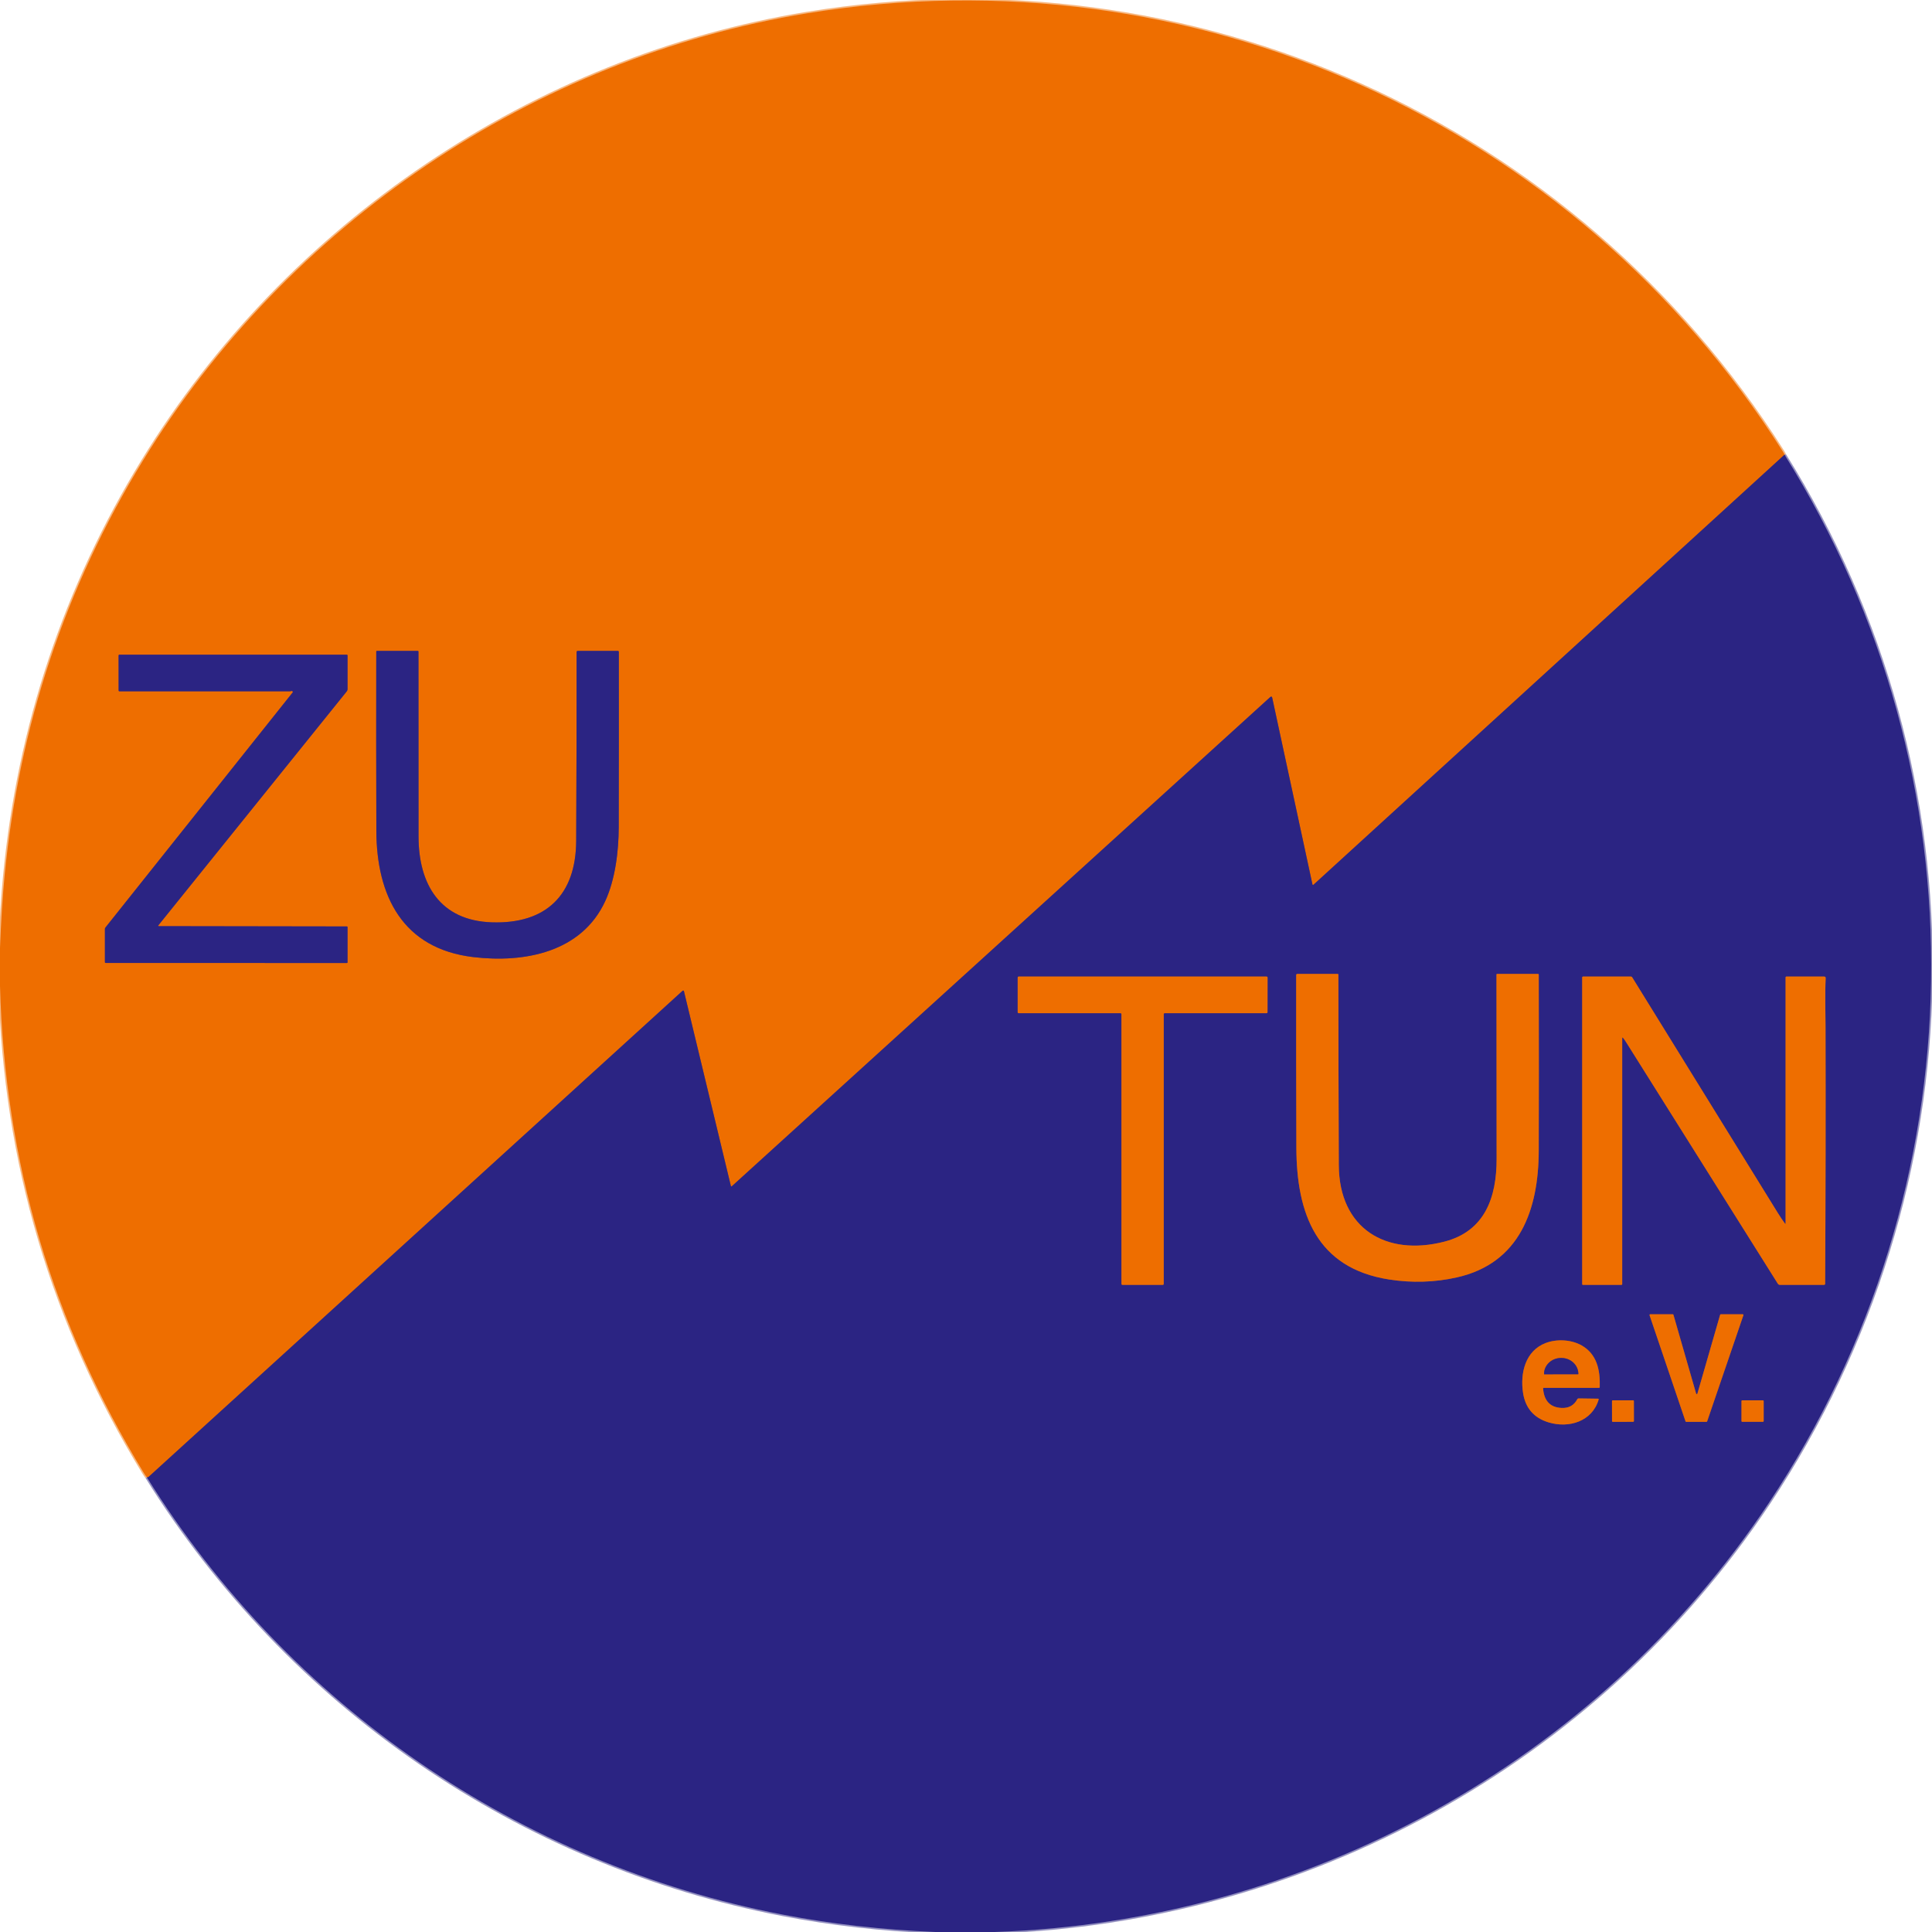 <svg xmlns="http://www.w3.org/2000/svg" xmlns:xlink="http://www.w3.org/1999/xlink" xmlns:serif="http://www.serif.com/" width="100%" height="100%" viewBox="0 0 1280 1280" xml:space="preserve" style="fill-rule:evenodd;clip-rule:evenodd;">    <g>        <path d="M658.94,1280C865.12,1273.05 1057.36,1167.96 1171.79,995.91C1311.06,786.5 1315.92,515.09 1182.29,301.25" style="fill:none;fill-rule:nonzero;stroke:rgb(149,146,193);stroke-width:2px;"></path>        <path d="M1182.29,301.25C1182.13,300.763 1181.72,299.997 1181.05,298.95C1042.73,80.79 790.23,-32.84 534.85,8.8C353.53,38.36 190.63,148.7 94.78,305.04C43.147,389.24 12.553,481.063 3,580.51C1.707,593.997 0.707,609.807 0,627.94" style="fill:none;fill-rule:nonzero;stroke:rgb(247,183,128);stroke-width:2px;"></path>        <path d="M1182.29,301.25L870.17,586.21C870.1,586.275 870.007,586.311 869.912,586.311C869.733,586.311 869.577,586.185 869.54,586.01L842.89,462.35C842.69,461.397 842.227,461.247 841.5,461.9L484.8,785.98C484.736,786.036 484.654,786.066 484.57,786.066C484.409,786.066 484.268,785.956 484.23,785.8L453.12,656.66C453.064,656.427 452.854,656.261 452.614,656.261C452.483,656.261 452.356,656.311 452.26,656.4C334.353,763.747 216.42,871.1 98.46,978.46C98.253,978.647 97.863,978.743 97.29,978.75" style="fill:none;fill-rule:nonzero;stroke:rgb(141,73,66);stroke-width:2px;"></path>        <path d="M97.29,978.75C96.577,977.857 95.92,976.917 95.32,975.93C34.86,877.13 3.087,769.55 0,653.19" style="fill:none;fill-rule:nonzero;stroke:rgb(247,183,128);stroke-width:2px;"></path>        <path d="M325.76,611.07C291.54,609.9 277.32,585.92 277.29,554.24C277.257,513.447 277.243,472.63 277.25,431.79C277.25,431.43 277.07,431.25 276.71,431.25L249.6,431.25C249.424,431.25 249.28,431.394 249.28,431.57C249.2,471.177 249.22,510.757 249.34,550.31C249.48,593.61 266.73,628.57 313.68,634.11C347.38,638.08 385.25,631.04 400.96,597.07C407.59,582.73 409.89,564.08 409.93,547.98C410.01,509.347 410.03,470.67 409.99,431.95C409.983,431.483 409.75,431.25 409.29,431.25L382.79,431.25C382.277,431.25 382.02,431.507 382.02,432.02C382.047,473.78 381.953,515.5 381.74,557.18C381.56,592.71 362.01,612.31 325.76,611.07" style="fill:none;fill-rule:nonzero;stroke:rgb(141,73,66);stroke-width:2px;"></path>        <path d="M104.97,612.99L229.66,458.14C230.041,457.674 230.25,457.088 230.25,456.48L230.25,434.25C230.25,433.976 230.024,433.75 229.75,433.75L79.16,433.75C78.767,433.75 78.57,433.947 78.57,434.34L78.59,457.51C78.59,457.779 78.811,458 79.08,458L192.01,458C192.283,458 192.547,457.95 192.8,457.85C193.247,457.67 193.633,457.783 193.96,458.19C194.077,458.336 194.077,458.544 193.96,458.69L69.82,614.55C69.607,614.823 69.5,615.133 69.5,615.48L69.5,637.37C69.5,637.783 69.707,637.99 70.12,637.99L229.75,638.01C230.083,638.01 230.25,637.84 230.25,637.5L230.25,614.18C230.25,613.966 230.074,613.79 229.86,613.79L105.27,613.6C104.743,613.6 104.643,613.397 104.97,612.99" style="fill:none;fill-rule:nonzero;stroke:rgb(141,73,66);stroke-width:2px;"></path>        <path d="M619.69,1280C584.243,1278.49 550.52,1274.64 518.52,1268.46C344.1,1234.78 191.53,1130.04 97.29,978.75" style="fill:none;fill-rule:nonzero;stroke:rgb(149,146,193);stroke-width:2px;"></path>        <path d="M956.96,822.62C918.3,832.61 887.19,813.97 886.99,771.97C886.78,729.89 886.75,687.82 886.71,645.73C886.703,645.41 886.54,645.25 886.22,645.25L859.49,645.25C859.09,645.25 858.76,645.58 858.76,645.98C858.713,684.153 858.753,722.303 858.88,760.43C859.03,804.09 872.25,840.21 920.3,847.69C935.507,850.05 950.43,849.6 965.07,846.34C1006.99,836.99 1019.31,801.33 1019.45,762.49C1019.56,732.183 1019.56,693.273 1019.46,645.76C1019.46,645.42 1019.29,645.25 1018.95,645.25L991.84,645.25C991.632,645.25 991.46,645.422 991.46,645.63C991.52,686.417 991.55,727.187 991.55,767.94C991.54,793.11 983.92,815.65 956.96,822.62" style="fill:none;fill-rule:nonzero;stroke:rgb(141,73,66);stroke-width:2px;"></path>        <path d="M770.36,851.25C770.711,851.25 771,850.961 771,850.61L771,671.89C771,671.539 771.289,671.25 771.64,671.25L839.12,671.25C839.471,671.25 839.76,670.961 839.76,670.61L839.79,647.64C839.79,647.289 839.501,647 839.15,647L674.89,647C674.539,647 674.25,647.289 674.25,647.64L674.25,670.61C674.25,670.961 674.539,671.25 674.89,671.25L742.36,671.25C742.711,671.25 743,671.539 743,671.89L743,850.61C743,850.961 743.289,851.25 743.64,851.25L770.36,851.25" style="fill:none;fill-rule:nonzero;stroke:rgb(141,73,66);stroke-width:2px;"></path>        <path d="M1182.69,810.79C1180.95,808.417 1179.31,805.977 1177.76,803.47C1145.65,751.463 1113.51,699.453 1081.33,647.44C1081.16,647.167 1080.85,647.001 1080.53,647L1048.81,647C1048.5,647 1048.25,647.253 1048.25,647.56L1048.25,850.75C1048.25,851.083 1048.42,851.25 1048.75,851.25L1074.25,851.25C1074.52,851.25 1074.75,851.024 1074.75,850.75L1074.75,687.96C1074.75,687.253 1074.97,687.173 1075.41,687.72C1076,688.44 1076.7,689.447 1077.51,690.74C1110.92,743.98 1144.37,797.227 1177.85,850.48C1178.15,850.958 1178.67,851.25 1179.24,851.25L1208.5,851.25C1208.88,851.25 1209.19,850.94 1209.2,850.56C1209.51,793.667 1209.6,736.797 1209.46,679.95C1209.43,671.36 1209.05,658.89 1209.55,648.09C1209.59,647.363 1209.24,647 1208.51,647L1183.53,647C1183.24,647 1183,647.239 1183,647.53L1183,810.69C1183,810.691 1183,810.692 1183,810.694C1183,810.787 1182.92,810.864 1182.83,810.864C1182.77,810.864 1182.72,810.836 1182.69,810.79" style="fill:none;fill-rule:nonzero;stroke:rgb(141,73,66);stroke-width:2px;"></path>        <path d="M1140.05,870.75C1139.86,870.751 1139.68,870.882 1139.63,871.07L1124.57,923.33C1124.51,923.513 1124.34,923.639 1124.15,923.639C1123.96,923.639 1123.79,923.513 1123.73,923.33L1108.69,871.07C1108.64,870.882 1108.46,870.751 1108.27,870.75L1093.28,870.75C1093.04,870.754 1092.85,870.951 1092.85,871.19C1092.85,871.238 1092.86,871.285 1092.87,871.33L1116.71,941.7C1116.77,941.88 1116.94,942.001 1117.13,942L1130.61,942C1130.8,941.997 1130.96,941.876 1131.02,941.7L1155.06,871.33C1155.08,871.285 1155.08,871.238 1155.08,871.19C1155.08,870.949 1154.88,870.75 1154.64,870.75C1154.64,870.75 1154.64,870.75 1154.64,870.75L1140.05,870.75" style="fill:none;fill-rule:nonzero;stroke:rgb(141,73,66);stroke-width:2px;"></path>        <path d="M1022.34,919.93C1022.34,919.925 1022.34,919.92 1022.34,919.914C1022.33,919.695 1022.51,919.508 1022.74,919.5C1022.74,919.5 1022.75,919.5 1022.75,919.5L1059.28,919.5C1059.67,919.5 1059.86,919.307 1059.87,918.92C1060.22,907.58 1057.95,897.1 1047.87,891.38C1041.03,887.49 1031.39,886.99 1024.06,889.79C1010.6,894.92 1007.06,909.66 1009.05,922.75C1010.6,932.903 1016.26,939.447 1026.05,942.38C1039.45,946.4 1054.81,941.79 1059.12,927.32C1059.25,926.893 1059.1,926.677 1058.65,926.67L1045.87,926.49C1045.48,926.483 1045.2,926.65 1045.01,926.99C1042.81,931.14 1039.32,933.04 1034.53,932.8C1027.05,932.427 1022.99,928.137 1022.34,919.93" style="fill:none;fill-rule:nonzero;stroke:rgb(141,73,66);stroke-width:2px;"></path>        <path d="M1082.49,928.247C1082.49,927.962 1082.25,927.728 1081.97,927.728C1081.97,927.728 1081.97,927.728 1081.97,927.728L1068.51,927.752C1068.22,927.752 1067.99,927.987 1067.99,928.272C1067.99,928.272 1067.99,928.272 1067.99,928.273L1068.01,941.493C1068.01,941.778 1068.25,942.012 1068.53,942.012C1068.53,942.012 1068.53,942.012 1068.53,942.012L1081.99,941.988C1082.28,941.988 1082.51,941.753 1082.51,941.468C1082.51,941.468 1082.51,941.468 1082.51,941.467L1082.49,928.247" style="fill:none;fill-rule:nonzero;stroke:rgb(141,73,66);stroke-width:2px;"></path>        <path d="M1168.48,928.22C1168.48,927.962 1168.27,927.75 1168.01,927.75L1154.25,927.75C1153.99,927.75 1153.78,927.962 1153.78,928.22L1153.78,941.52C1153.78,941.778 1153.99,941.99 1154.25,941.99L1168.01,941.99C1168.27,941.99 1168.48,941.778 1168.48,941.52L1168.48,928.22" style="fill:none;fill-rule:nonzero;stroke:rgb(141,73,66);stroke-width:2px;"></path>        <path d="M1023.12,910.5L1045.54,910.46C1045.62,910.46 1045.69,910.392 1045.69,910.31L1045.69,910.2C1045.68,904.429 1040.62,899.689 1034.49,899.7C1034.49,899.7 1034.13,899.7 1034.13,899.7C1028,899.712 1022.96,904.469 1022.97,910.24L1022.97,910.35C1022.97,910.432 1023.04,910.5 1023.12,910.5" style="fill:none;fill-rule:nonzero;stroke:rgb(141,73,66);stroke-width:2px;"></path>    </g>    <path d="M1182.29,301.25L870.17,586.21C870.1,586.275 870.007,586.311 869.912,586.311C869.733,586.311 869.577,586.185 869.54,586.01L842.89,462.35C842.69,461.397 842.227,461.247 841.5,461.9L484.8,785.98C484.736,786.036 484.654,786.066 484.57,786.066C484.409,786.066 484.268,785.956 484.23,785.8L453.12,656.66C453.064,656.427 452.854,656.261 452.614,656.261C452.483,656.261 452.356,656.311 452.26,656.4C334.353,763.747 216.42,871.1 98.46,978.46C98.253,978.647 97.863,978.743 97.29,978.75C96.577,977.857 95.92,976.917 95.32,975.93C34.86,877.13 3.087,769.55 0,653.19L0,627.94C0.707,609.807 1.707,593.997 3,580.51C12.553,481.063 43.147,389.24 94.78,305.04C190.63,148.7 353.53,38.36 534.85,8.8C790.23,-32.84 1042.73,80.79 1181.05,298.95C1181.72,299.997 1182.13,300.763 1182.29,301.25ZM325.76,611.07C291.54,609.9 277.32,585.92 277.29,554.24C277.257,513.447 277.243,472.63 277.25,431.79C277.25,431.43 277.07,431.25 276.71,431.25L249.6,431.25C249.424,431.25 249.28,431.394 249.28,431.57C249.2,471.177 249.22,510.757 249.34,550.31C249.48,593.61 266.73,628.57 313.68,634.11C347.38,638.08 385.25,631.04 400.96,597.07C407.59,582.73 409.89,564.08 409.93,547.98C410.01,509.347 410.03,470.67 409.99,431.95C409.983,431.483 409.75,431.25 409.29,431.25L382.79,431.25C382.277,431.25 382.02,431.507 382.02,432.02C382.047,473.78 381.953,515.5 381.74,557.18C381.56,592.71 362.01,612.31 325.76,611.07ZM104.97,612.99L229.66,458.14C230.041,457.674 230.25,457.088 230.25,456.48L230.25,434.25C230.25,433.976 230.024,433.75 229.75,433.75L79.16,433.75C78.767,433.75 78.57,433.947 78.57,434.34L78.59,457.51C78.59,457.779 78.811,458 79.08,458L192.01,458C192.283,458 192.547,457.95 192.8,457.85C193.247,457.67 193.633,457.783 193.96,458.19C194.077,458.336 194.077,458.544 193.96,458.69L69.82,614.55C69.607,614.823 69.5,615.133 69.5,615.48L69.5,637.37C69.5,637.783 69.707,637.99 70.12,637.99L229.75,638.01C230.083,638.01 230.25,637.84 230.25,637.5L230.25,614.18C230.25,613.966 230.074,613.79 229.86,613.79L105.27,613.6C104.743,613.6 104.643,613.397 104.97,612.99Z" style="fill:rgb(238,110,0);fill-rule:nonzero;"></path>    <path d="M1182.29,301.25C1315.92,515.09 1311.06,786.5 1171.79,995.91C1057.36,1167.96 865.12,1273.05 658.94,1280L619.69,1280C584.243,1278.49 550.52,1274.64 518.52,1268.46C344.1,1234.78 191.53,1130.04 97.29,978.75C97.863,978.743 98.253,978.647 98.46,978.46C216.42,871.1 334.353,763.747 452.26,656.4C452.356,656.311 452.483,656.261 452.614,656.261C452.854,656.261 453.064,656.427 453.12,656.66L484.23,785.8C484.268,785.956 484.409,786.066 484.57,786.066C484.654,786.066 484.736,786.036 484.8,785.98L841.5,461.9C842.227,461.247 842.69,461.397 842.89,462.35L869.54,586.01C869.577,586.185 869.733,586.311 869.912,586.311C870.007,586.311 870.1,586.275 870.17,586.21L1182.29,301.25ZM956.96,822.62C918.3,832.61 887.19,813.97 886.99,771.97C886.78,729.89 886.75,687.82 886.71,645.73C886.703,645.41 886.54,645.25 886.22,645.25L859.49,645.25C859.09,645.25 858.76,645.58 858.76,645.98C858.713,684.153 858.753,722.303 858.88,760.43C859.03,804.09 872.25,840.21 920.3,847.69C935.507,850.05 950.43,849.6 965.07,846.34C1006.99,836.99 1019.31,801.33 1019.45,762.49C1019.56,732.183 1019.56,693.273 1019.46,645.76C1019.46,645.42 1019.29,645.25 1018.95,645.25L991.84,645.25C991.632,645.25 991.46,645.422 991.46,645.63C991.52,686.417 991.55,727.187 991.55,767.94C991.54,793.11 983.92,815.65 956.96,822.62ZM770.36,851.25C770.711,851.25 771,850.961 771,850.61L771,671.89C771,671.539 771.289,671.25 771.64,671.25L839.12,671.25C839.471,671.25 839.76,670.961 839.76,670.61L839.79,647.64C839.79,647.289 839.501,647 839.15,647L674.89,647C674.539,647 674.25,647.289 674.25,647.64L674.25,670.61C674.25,670.961 674.539,671.25 674.89,671.25L742.36,671.25C742.711,671.25 743,671.539 743,671.89L743,850.61C743,850.961 743.289,851.25 743.64,851.25L770.36,851.25ZM1182.69,810.79C1180.95,808.417 1179.31,805.977 1177.76,803.47C1145.65,751.463 1113.51,699.453 1081.33,647.44C1081.16,647.167 1080.85,647.001 1080.53,647L1048.81,647C1048.5,647 1048.25,647.253 1048.25,647.56L1048.25,850.75C1048.25,851.083 1048.42,851.25 1048.75,851.25L1074.25,851.25C1074.52,851.25 1074.75,851.024 1074.75,850.75L1074.75,687.96C1074.75,687.253 1074.97,687.173 1075.41,687.72C1076,688.44 1076.7,689.447 1077.51,690.74C1110.92,743.98 1144.37,797.227 1177.85,850.48C1178.15,850.958 1178.67,851.25 1179.24,851.25L1208.5,851.25C1208.88,851.25 1209.19,850.94 1209.2,850.56C1209.51,793.667 1209.6,736.797 1209.46,679.95C1209.43,671.36 1209.05,658.89 1209.55,648.09C1209.59,647.363 1209.24,647 1208.51,647L1183.53,647C1183.24,647 1183,647.239 1183,647.53L1183,810.69C1183,810.691 1183,810.692 1183,810.694C1183,810.787 1182.92,810.864 1182.83,810.864C1182.77,810.864 1182.72,810.836 1182.69,810.79ZM1140.05,870.75C1139.86,870.751 1139.68,870.882 1139.63,871.07L1124.57,923.33C1124.51,923.513 1124.34,923.639 1124.15,923.639C1123.96,923.639 1123.79,923.513 1123.73,923.33L1108.69,871.07C1108.64,870.882 1108.46,870.751 1108.27,870.75L1093.28,870.75C1093.04,870.754 1092.85,870.951 1092.85,871.19C1092.85,871.238 1092.86,871.285 1092.87,871.33L1116.71,941.7C1116.77,941.88 1116.94,942.001 1117.13,942L1130.61,942C1130.8,941.997 1130.96,941.876 1131.02,941.7L1155.06,871.33C1155.08,871.285 1155.08,871.238 1155.08,871.19C1155.08,870.949 1154.88,870.75 1154.64,870.75C1154.64,870.75 1154.64,870.75 1154.64,870.75L1140.05,870.75ZM1022.34,919.93C1022.34,919.925 1022.34,919.92 1022.34,919.914C1022.33,919.695 1022.51,919.508 1022.74,919.5C1022.74,919.5 1022.75,919.5 1022.75,919.5L1059.28,919.5C1059.67,919.5 1059.86,919.307 1059.87,918.92C1060.22,907.58 1057.95,897.1 1047.87,891.38C1041.03,887.49 1031.39,886.99 1024.06,889.79C1010.6,894.92 1007.06,909.66 1009.05,922.75C1010.6,932.903 1016.26,939.447 1026.05,942.38C1039.45,946.4 1054.81,941.79 1059.12,927.32C1059.25,926.893 1059.1,926.677 1058.65,926.67L1045.87,926.49C1045.48,926.483 1045.2,926.65 1045.01,926.99C1042.81,931.14 1039.32,933.04 1034.53,932.8C1027.05,932.427 1022.99,928.137 1022.34,919.93ZM1082.49,928.247C1082.49,927.962 1082.25,927.728 1081.97,927.728C1081.97,927.728 1081.97,927.728 1081.97,927.728L1068.51,927.752C1068.22,927.752 1067.99,927.987 1067.99,928.272C1067.99,928.272 1067.99,928.272 1067.99,928.273L1068.01,941.493C1068.01,941.778 1068.25,942.012 1068.53,942.012C1068.53,942.012 1068.53,942.012 1068.53,942.012L1081.99,941.988C1082.28,941.988 1082.51,941.753 1082.51,941.468C1082.51,941.468 1082.51,941.468 1082.51,941.467L1082.49,928.247ZM1168.48,928.22C1168.48,927.962 1168.27,927.75 1168.01,927.75L1154.25,927.75C1153.99,927.75 1153.78,927.962 1153.78,928.22L1153.78,941.52C1153.78,941.778 1153.99,941.99 1154.25,941.99L1168.01,941.99C1168.27,941.99 1168.48,941.778 1168.48,941.52L1168.48,928.22Z" style="fill:rgb(43,36,131);fill-rule:nonzero;"></path>    <path d="M325.76,611.07C362.01,612.31 381.56,592.71 381.74,557.18C381.953,515.5 382.047,473.78 382.02,432.02C382.02,431.507 382.277,431.25 382.79,431.25L409.29,431.25C409.75,431.25 409.983,431.483 409.99,431.95C410.03,470.67 410.01,509.347 409.93,547.98C409.89,564.08 407.59,582.73 400.96,597.07C385.25,631.04 347.38,638.08 313.68,634.11C266.73,628.57 249.48,593.61 249.34,550.31C249.22,510.757 249.2,471.177 249.28,431.57C249.28,431.394 249.424,431.25 249.6,431.25L276.71,431.25C277.07,431.25 277.25,431.43 277.25,431.79C277.243,472.63 277.257,513.447 277.29,554.24C277.32,585.92 291.54,609.9 325.76,611.07Z" style="fill:rgb(43,36,131);fill-rule:nonzero;"></path>    <path d="M105.27,613.6L229.86,613.79C230.074,613.79 230.25,613.966 230.25,614.18L230.25,637.5C230.25,637.84 230.083,638.01 229.75,638.01L70.12,637.99C69.707,637.99 69.5,637.783 69.5,637.37L69.5,615.48C69.5,615.133 69.607,614.823 69.82,614.55L193.96,458.69C194.077,458.544 194.077,458.336 193.96,458.19C193.633,457.783 193.247,457.67 192.8,457.85C192.547,457.95 192.283,458 192.01,458L79.08,458C78.811,458 78.59,457.779 78.59,457.51L78.57,434.34C78.57,433.947 78.767,433.75 79.16,433.75L229.75,433.75C230.024,433.75 230.25,433.976 230.25,434.25L230.25,456.48C230.25,457.088 230.041,457.674 229.66,458.14L104.97,612.99C104.643,613.397 104.743,613.6 105.27,613.6Z" style="fill:rgb(43,36,131);fill-rule:nonzero;"></path>    <path d="M886.99,771.97C887.19,813.97 918.3,832.61 956.96,822.62C983.92,815.65 991.54,793.11 991.55,767.94C991.55,727.187 991.52,686.417 991.46,645.63C991.46,645.422 991.632,645.25 991.84,645.25L1018.95,645.25C1019.29,645.25 1019.46,645.42 1019.46,645.76C1019.56,693.273 1019.56,732.183 1019.45,762.49C1019.31,801.33 1006.99,836.99 965.07,846.34C950.43,849.6 935.507,850.05 920.3,847.69C872.25,840.21 859.03,804.09 858.88,760.43C858.753,722.303 858.713,684.153 858.76,645.98C858.76,645.58 859.09,645.25 859.49,645.25L886.22,645.25C886.54,645.25 886.703,645.41 886.71,645.73C886.75,687.82 886.78,729.89 886.99,771.97Z" style="fill:rgb(238,110,0);fill-rule:nonzero;"></path>    <path d="M770.36,851.25L743.64,851.25C743.289,851.25 743,850.961 743,850.61L743,671.89C743,671.539 742.711,671.25 742.36,671.25L674.89,671.25C674.539,671.25 674.25,670.961 674.25,670.61L674.25,647.64C674.25,647.289 674.539,647 674.89,647L839.15,647C839.501,647 839.79,647.289 839.79,647.64L839.76,670.61C839.76,670.961 839.471,671.25 839.12,671.25L771.64,671.25C771.289,671.25 771,671.539 771,671.89L771,850.61C771,850.961 770.711,851.25 770.36,851.25Z" style="fill:rgb(238,110,0);fill-rule:nonzero;"></path>    <path d="M1182.69,810.79C1182.72,810.836 1182.77,810.864 1182.83,810.864C1182.92,810.864 1183,810.787 1183,810.694C1183,810.692 1183,810.691 1183,810.69L1183,647.53C1183,647.239 1183.24,647 1183.53,647L1208.51,647C1209.24,647 1209.59,647.363 1209.55,648.09C1209.05,658.89 1209.43,671.36 1209.46,679.95C1209.6,736.797 1209.51,793.667 1209.2,850.56C1209.19,850.94 1208.88,851.25 1208.5,851.25L1179.24,851.25C1178.67,851.25 1178.15,850.958 1177.85,850.48C1144.37,797.227 1110.92,743.98 1077.51,690.74C1076.7,689.447 1076,688.44 1075.41,687.72C1074.97,687.173 1074.75,687.253 1074.75,687.96L1074.75,850.75C1074.75,851.024 1074.52,851.25 1074.25,851.25L1048.75,851.25C1048.42,851.25 1048.25,851.083 1048.25,850.75L1048.25,647.56C1048.25,647.253 1048.5,647 1048.81,647L1080.53,647C1080.85,647.001 1081.16,647.167 1081.33,647.44C1113.51,699.453 1145.65,751.463 1177.76,803.47C1179.31,805.977 1180.95,808.417 1182.69,810.79Z" style="fill:rgb(238,110,0);fill-rule:nonzero;"></path>    <path d="M1140.05,870.75L1154.64,870.75C1154.64,870.75 1154.64,870.75 1154.64,870.75C1154.88,870.75 1155.08,870.949 1155.08,871.19C1155.08,871.238 1155.08,871.285 1155.06,871.33L1131.02,941.7C1130.96,941.876 1130.8,941.997 1130.61,942L1117.13,942C1116.94,942.001 1116.77,941.88 1116.71,941.7L1092.87,871.33C1092.86,871.285 1092.85,871.238 1092.85,871.19C1092.85,870.951 1093.04,870.754 1093.28,870.75L1108.27,870.75C1108.46,870.751 1108.64,870.882 1108.69,871.07L1123.73,923.33C1123.79,923.513 1123.96,923.639 1124.15,923.639C1124.34,923.639 1124.51,923.513 1124.57,923.33L1139.63,871.07C1139.68,870.882 1139.86,870.751 1140.05,870.75Z" style="fill:rgb(238,110,0);fill-rule:nonzero;"></path>    <path d="M1022.34,919.93C1022.99,928.137 1027.05,932.427 1034.53,932.8C1039.32,933.04 1042.81,931.14 1045.01,926.99C1045.2,926.65 1045.48,926.483 1045.87,926.49L1058.65,926.67C1059.1,926.677 1059.25,926.893 1059.12,927.32C1054.81,941.79 1039.45,946.4 1026.05,942.38C1016.26,939.447 1010.6,932.903 1009.05,922.75C1007.06,909.66 1010.6,894.92 1024.06,889.79C1031.39,886.99 1041.03,887.49 1047.87,891.38C1057.95,897.1 1060.22,907.58 1059.87,918.92C1059.86,919.307 1059.67,919.5 1059.28,919.5L1022.75,919.5C1022.75,919.5 1022.74,919.5 1022.74,919.5C1022.51,919.508 1022.33,919.695 1022.34,919.914C1022.34,919.92 1022.34,919.925 1022.34,919.93ZM1023.12,910.5L1045.54,910.46C1045.62,910.46 1045.69,910.392 1045.69,910.31L1045.69,910.2C1045.68,904.429 1040.62,899.689 1034.49,899.7C1034.49,899.7 1034.13,899.7 1034.13,899.7C1028,899.712 1022.96,904.469 1022.97,910.24L1022.97,910.35C1022.97,910.432 1023.04,910.5 1023.12,910.5Z" style="fill:rgb(238,110,0);fill-rule:nonzero;"></path>    <path d="M1023.12,910.5C1023.04,910.5 1022.97,910.432 1022.97,910.35L1022.97,910.24C1022.96,904.469 1028,899.712 1034.13,899.7C1034.13,899.7 1034.49,899.7 1034.49,899.7C1040.62,899.689 1045.68,904.429 1045.69,910.2L1045.69,910.31C1045.69,910.392 1045.62,910.46 1045.54,910.46L1023.12,910.5Z" style="fill:rgb(43,36,131);fill-rule:nonzero;"></path>    <g transform="matrix(1,-0.002,0.002,1,1075.25,934.87)">        <path d="M7.25,-6.61C7.25,-6.897 7.017,-7.13 6.73,-7.13L-6.73,-7.13C-7.017,-7.13 -7.25,-6.897 -7.25,-6.61L-7.25,6.61C-7.25,6.897 -7.017,7.13 -6.73,7.13L6.73,7.13C7.017,7.13 7.25,6.897 7.25,6.61L7.25,-6.61Z" style="fill:rgb(238,110,0);"></path>    </g>    <path d="M1168.48,928.22C1168.48,927.961 1168.27,927.75 1168.01,927.75L1154.25,927.75C1153.99,927.75 1153.78,927.961 1153.78,928.22L1153.78,941.52C1153.78,941.779 1153.99,941.99 1154.25,941.99L1168.01,941.99C1168.27,941.99 1168.48,941.779 1168.48,941.52L1168.48,928.22Z" style="fill:rgb(238,110,0);"></path></svg>